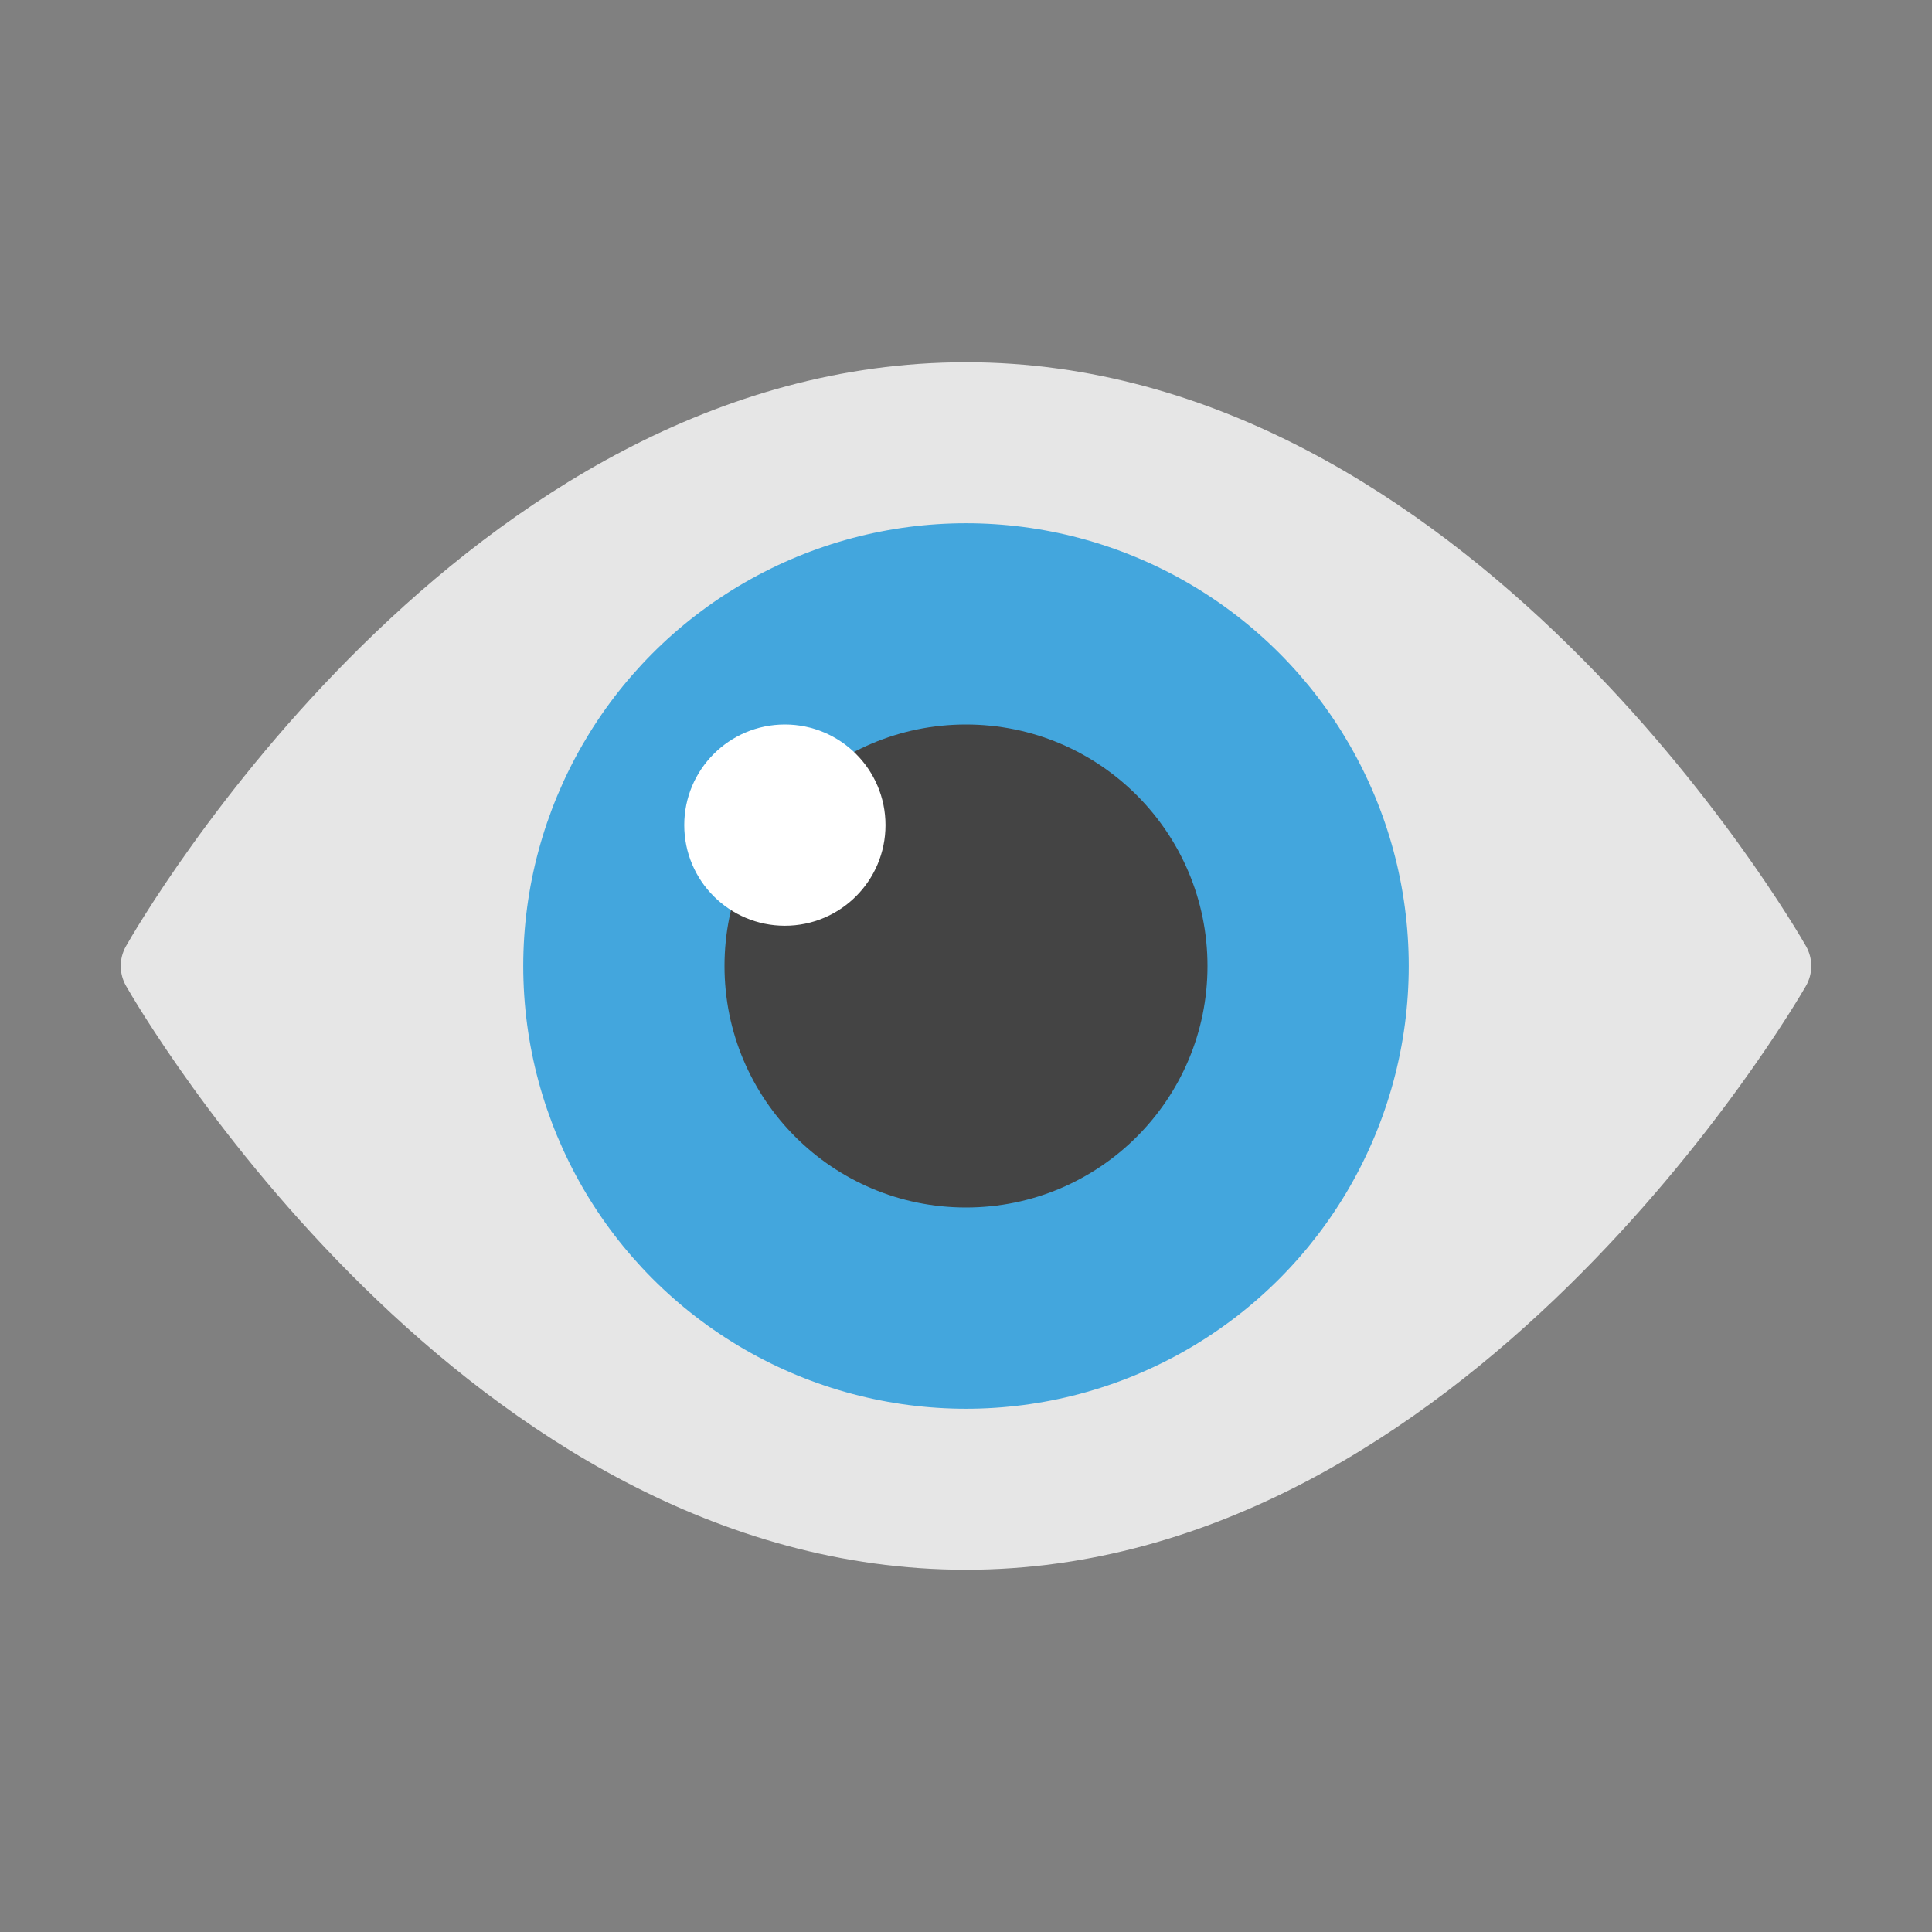 <svg xmlns="http://www.w3.org/2000/svg" viewBox="0 0 48 48" width="48" height="48"><rect x="0" y="0" width="48" height="48" fill="#808080" stroke="none"/><g class="nc-icon-wrapper"><path fill="#E6E6E6" d="M24,39C11.562,39,3.47,25.088,3.132,24.496c-0.175-0.306-0.176-0.682-0.002-0.989 C3.466,22.915,11.499,9,24,9c12.437,0,20.53,13.912,20.868,14.504c0.177,0.309,0.176,0.688-0.002,0.995 C44.525,25.091,36.373,39,24,39z"></path> <circle fill="#43A6DD" cx="24" cy="24" r="11"></circle> <circle fill="#444444" cx="24" cy="24" r="6"></circle> <circle fill="#FFFFFF" cx="19.5" cy="20.5" r="2.5"></circle></g></svg>